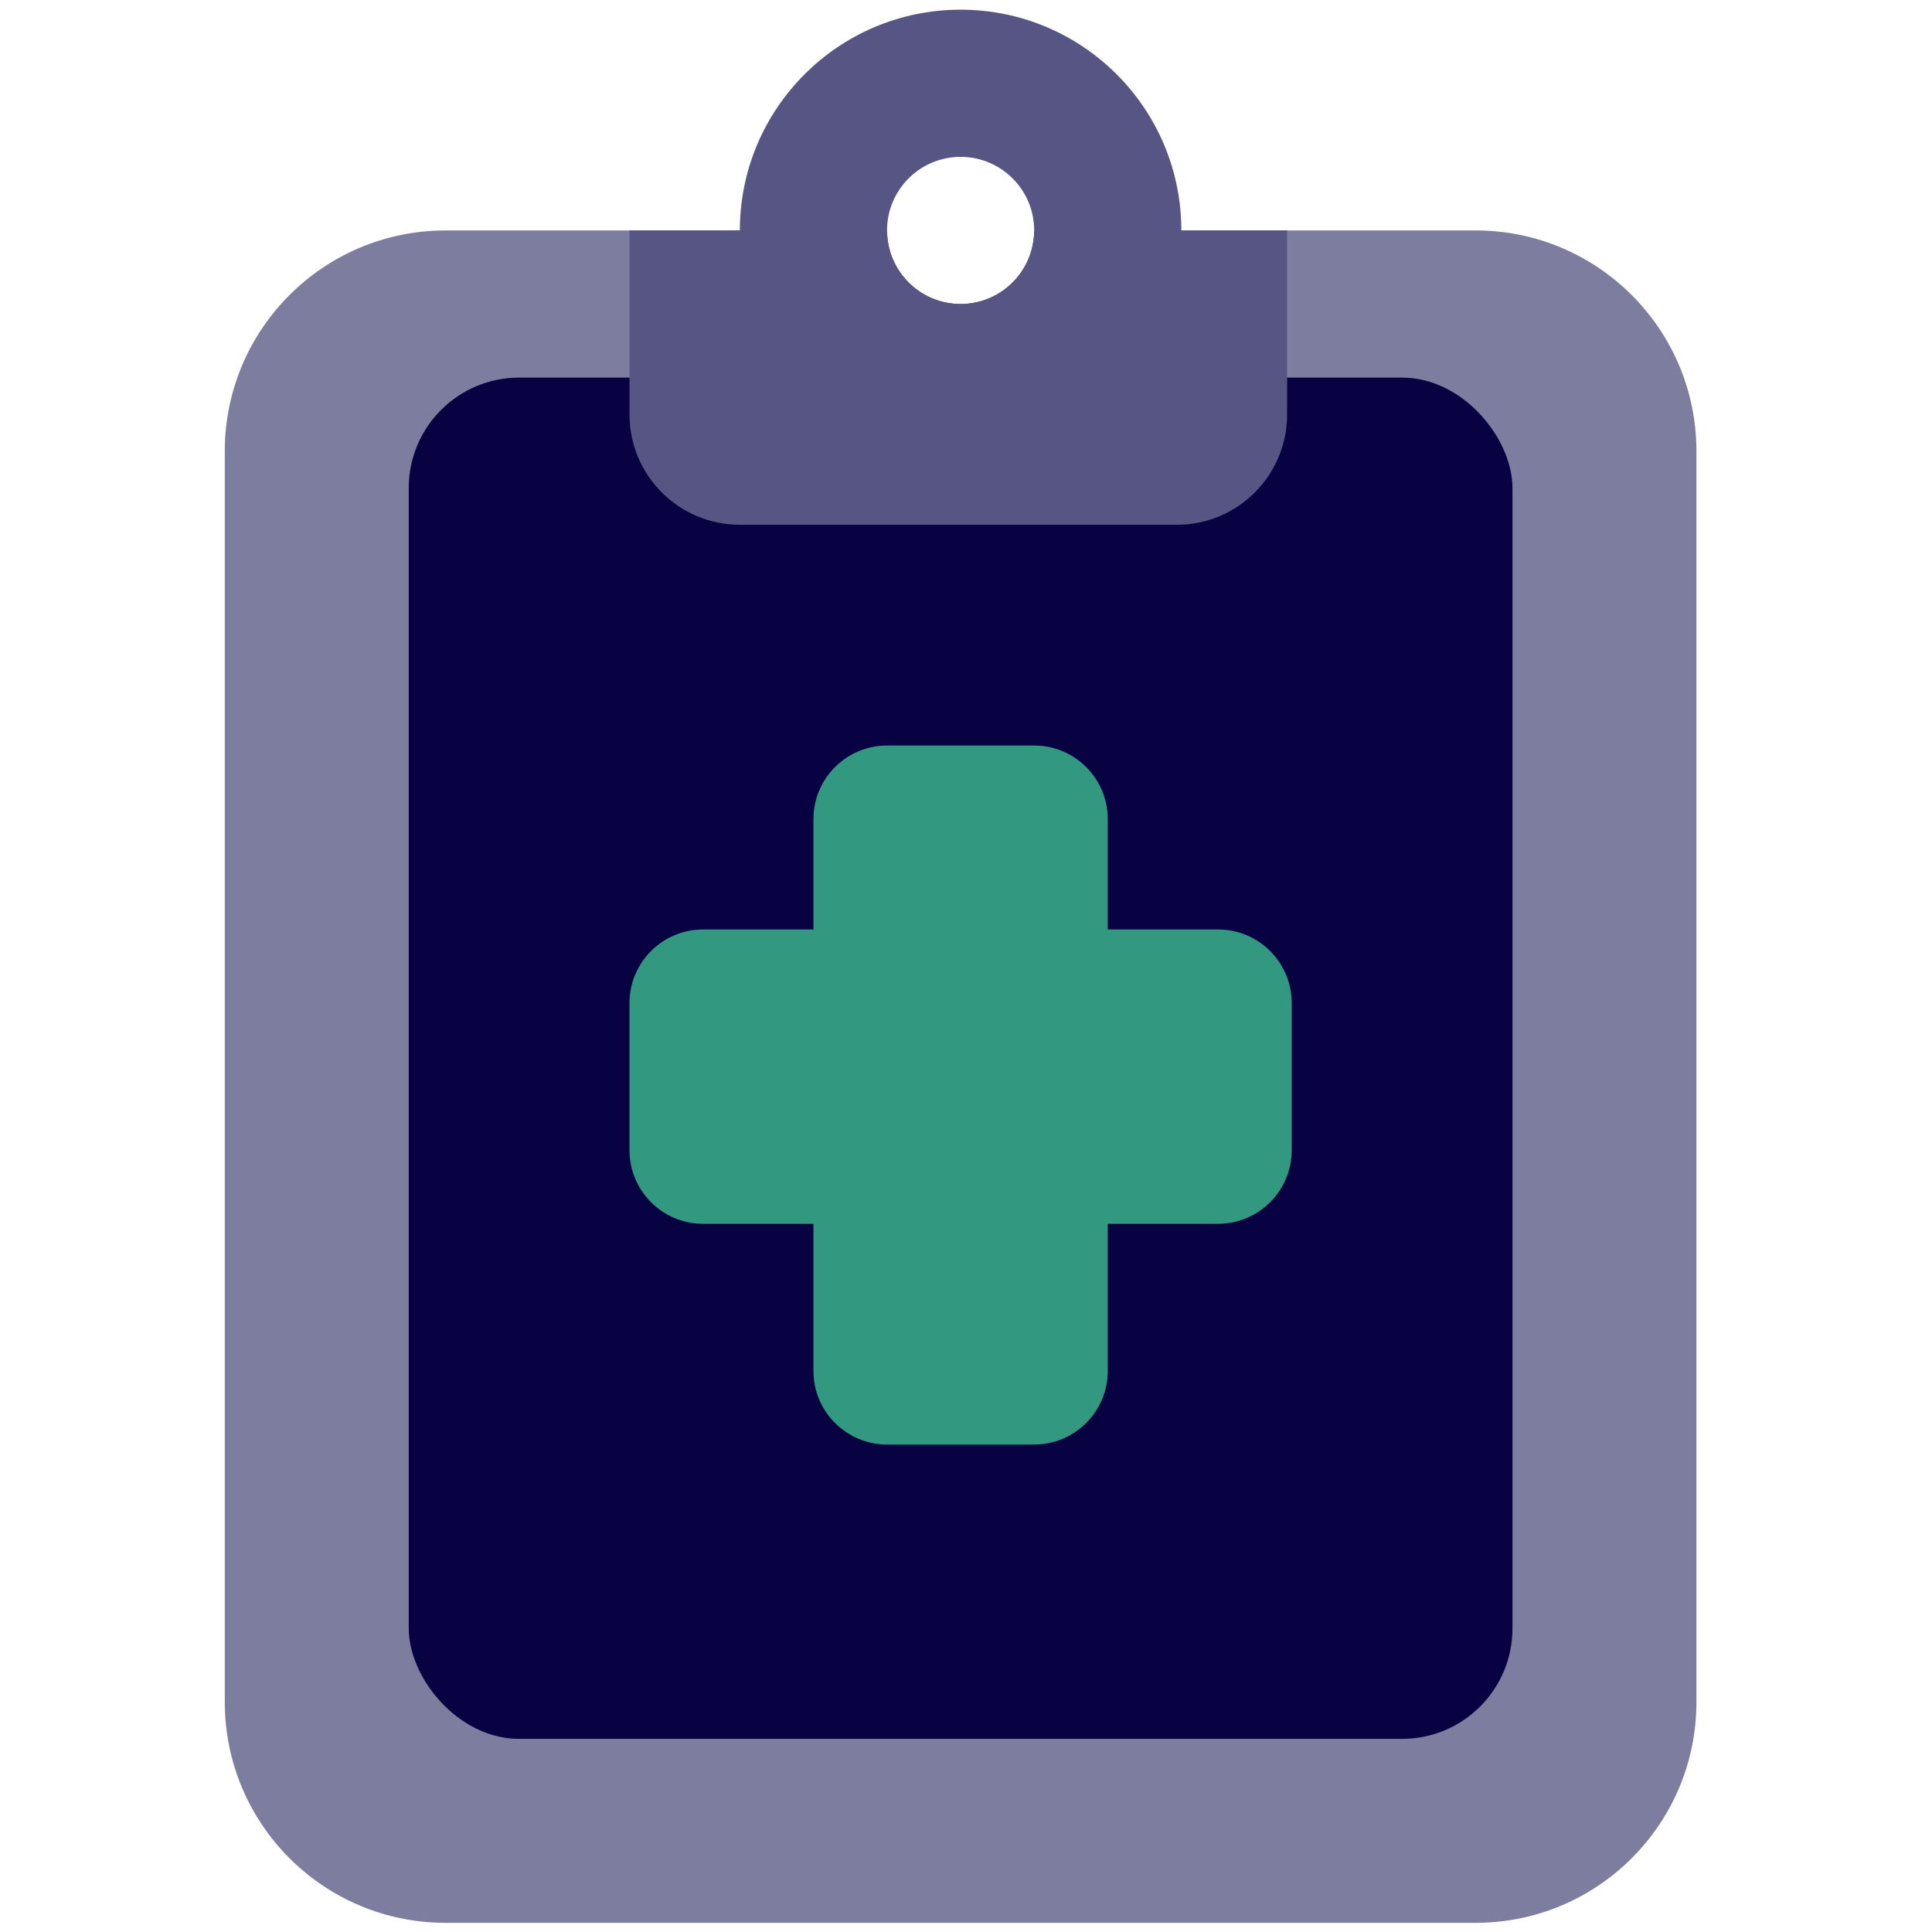 <svg xmlns="http://www.w3.org/2000/svg" id="Layer_1" data-name="Layer 1" viewBox="0 0 512 512"><defs><style>      .cls-1 {        fill: #32987f;      }      .cls-2 {        fill: #565584;      }      .cls-3 {        fill: #080243;      }      .cls-4 {        fill: #7d7da0;      }    </style></defs><path class="cls-4" d="M391.07,61.07h-117c0,10.76-8.73,19.5-19.5,19.5s-19.5-8.74-19.5-19.5h-117c-32.31,0-58.5,26.2-58.5,58.5v331.5c0,32.3,26.19,58.5,58.5,58.5h273c32.31,0,58.5-26.2,58.5-58.5V119.57c0-32.3-26.19-58.5-58.5-58.5Z"></path><rect class="cls-3" x="108.32" y="100.07" width="292.5" height="360.75" rx="29.25" ry="29.25"></rect><path class="cls-2" d="M254.57,2.57c-32.31,0-58.5,26.2-58.5,58.5s26.19,58.5,58.5,58.5,58.5-26.2,58.5-58.5S286.89,2.57,254.57,2.57ZM254.57,80.57c-10.77,0-19.5-8.74-19.5-19.5s8.73-19.5,19.5-19.5,19.5,8.74,19.5,19.5-8.73,19.5-19.5,19.5Z"></path><path class="cls-2" d="M274.07,61.07c0,10.76-8.73,19.5-19.5,19.5s-19.5-8.74-19.5-19.5h-68.25v48.75c0,16.16,13.09,29.25,29.25,29.25h115.78c16.16,0,29.25-13.09,29.25-29.25v-48.75h-67.03Z"></path><path class="cls-1" d="M322.82,246.32h-29.25v-29.25c0-10.76-8.73-19.5-19.5-19.5h-39c-10.77,0-19.5,8.74-19.5,19.5v29.25h-29.25c-10.77,0-19.5,8.74-19.5,19.5v39c0,10.76,8.73,19.5,19.5,19.5h29.25v39c0,10.76,8.73,19.5,19.5,19.5h39c10.77,0,19.5-8.74,19.5-19.5v-39h29.25c10.77,0,19.5-8.74,19.5-19.5v-39c0-10.76-8.73-19.5-19.5-19.5Z"></path></svg>